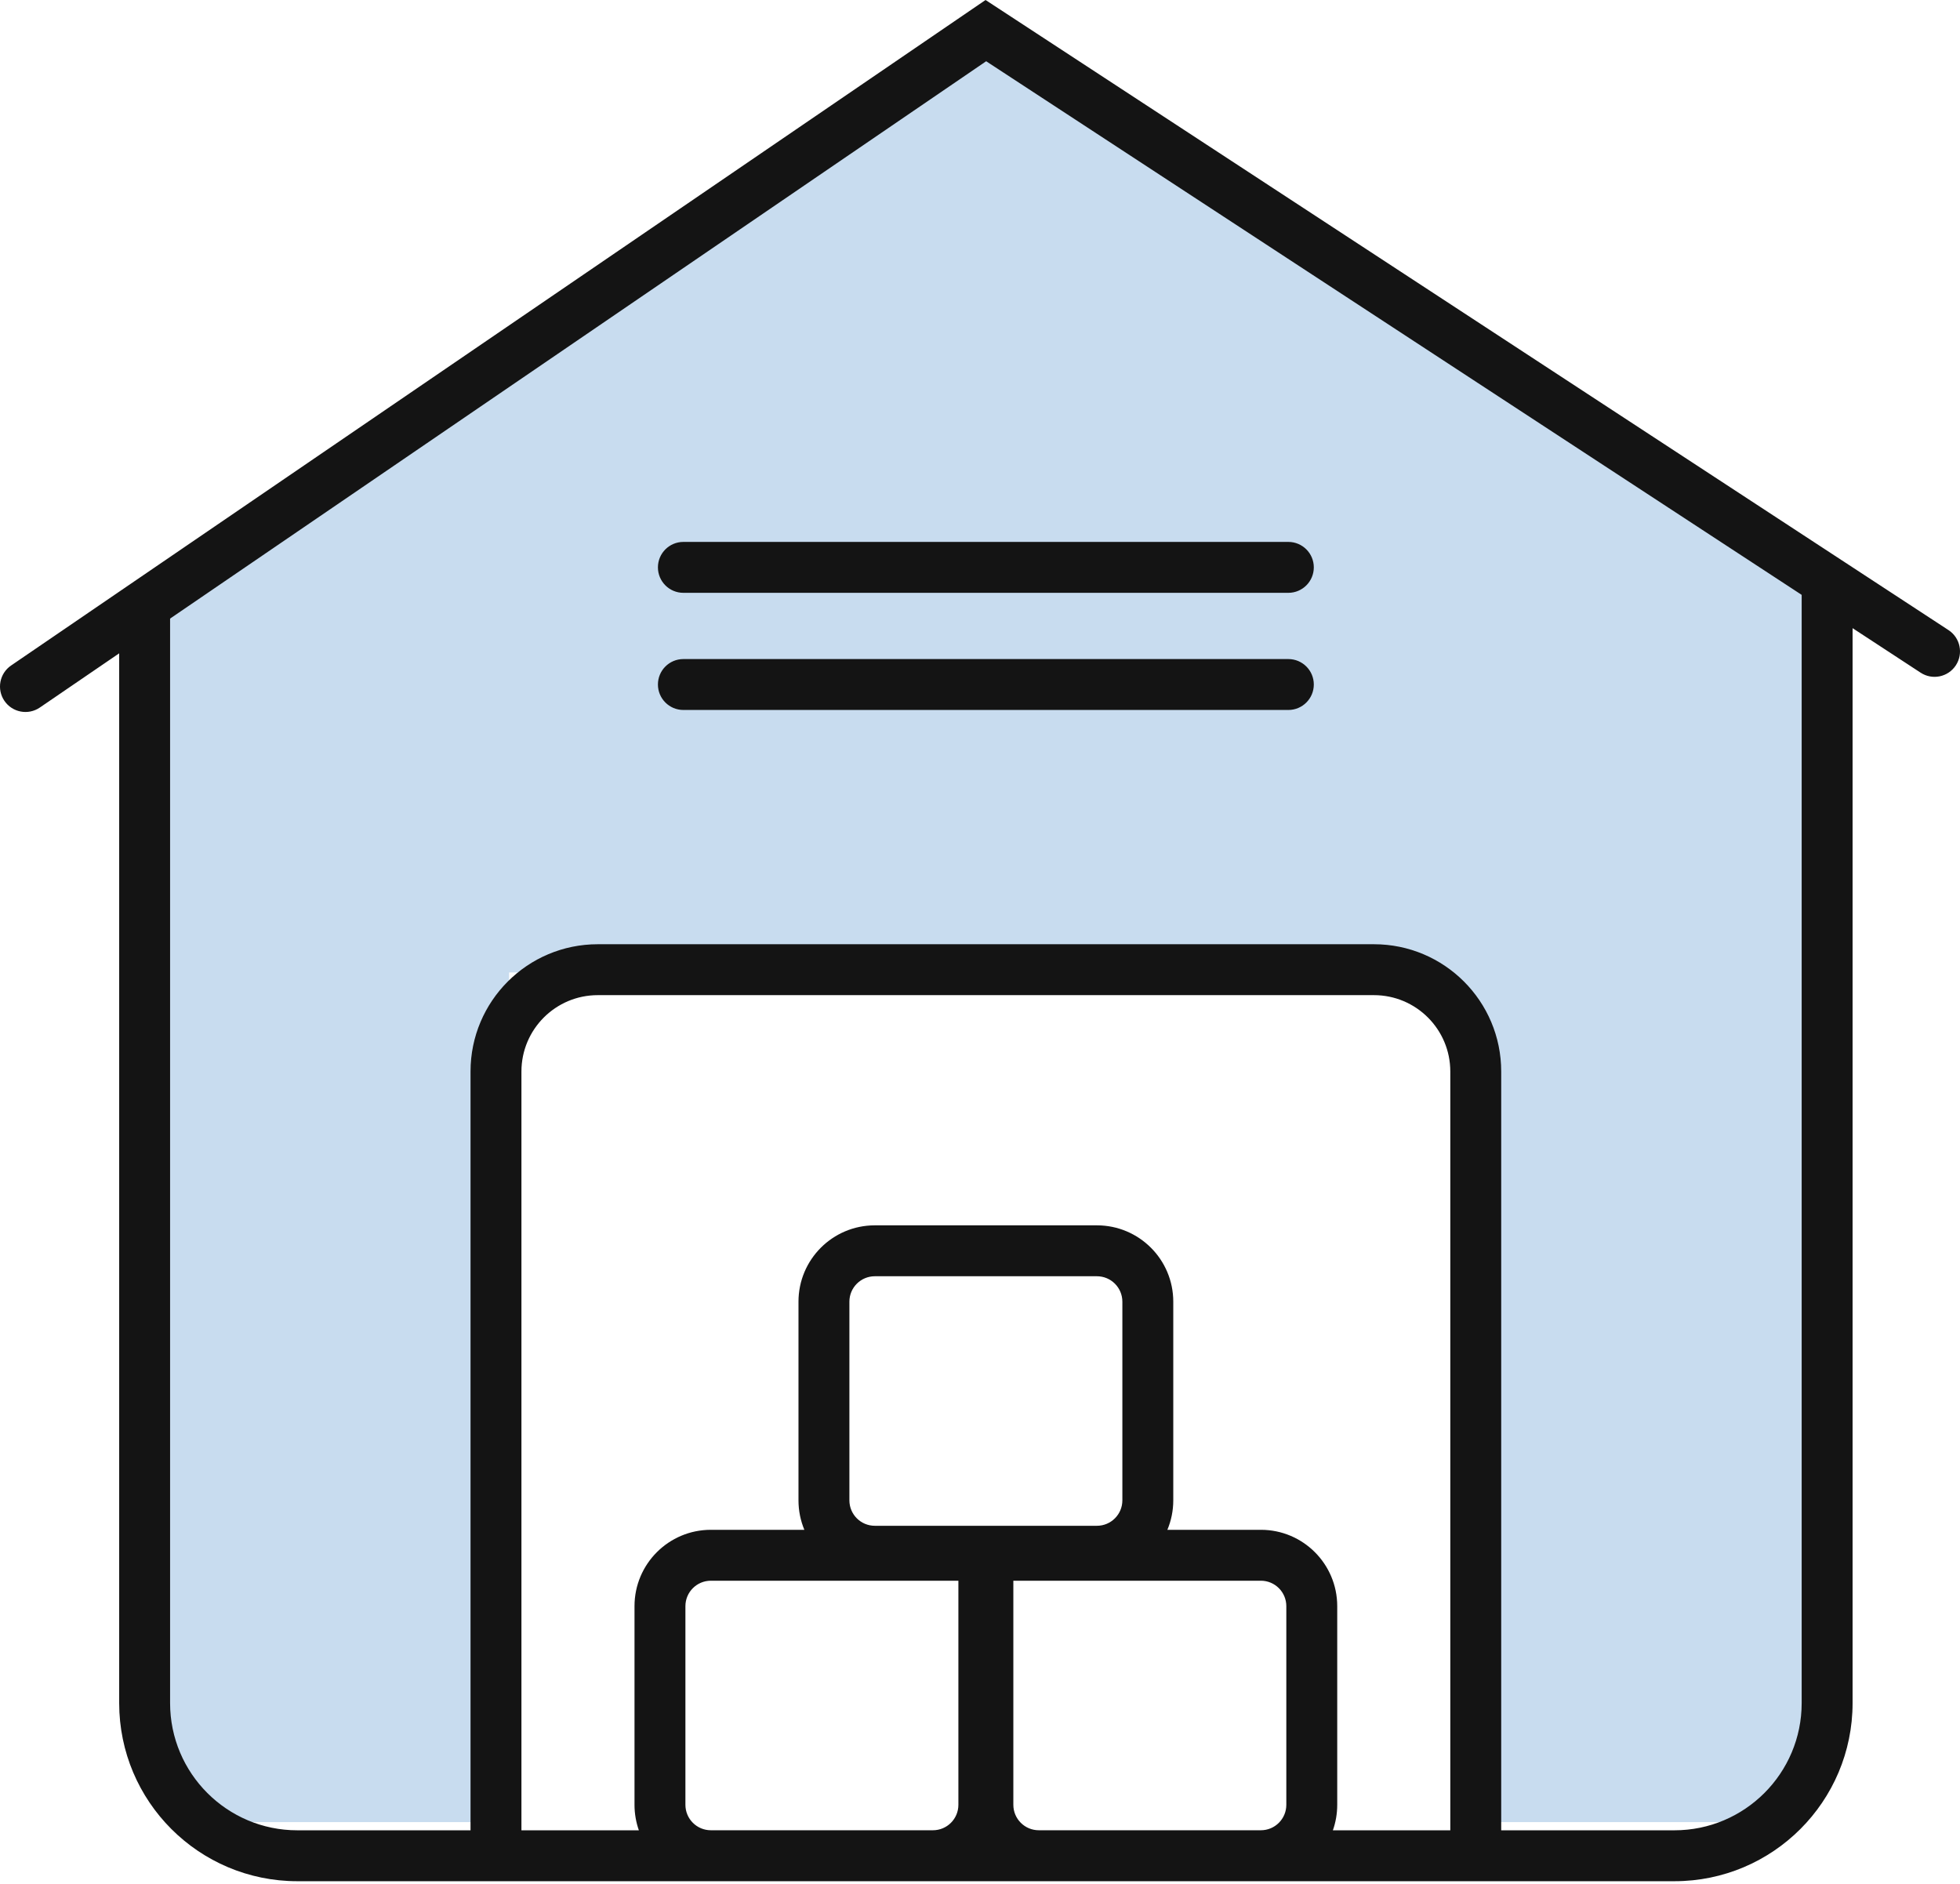 <svg width="77" height="74" viewBox="0 0 77 74" fill="none" xmlns="http://www.w3.org/2000/svg">
<path fill-rule="evenodd" clip-rule="evenodd" d="M7.748 22.447C6.654 23.192 6 24.43 6 25.753V67.581C6 69.79 7.791 71.581 10 71.581H20V38.203H57V71.581H67.506C69.716 71.581 71.506 69.79 71.506 67.581V23.96C71.506 22.579 70.794 21.295 69.622 20.565L40.966 2.707C39.621 1.869 37.908 1.904 36.598 2.796L7.748 22.447Z" fill="#C8DCEF"/>
<path fill-rule="evenodd" clip-rule="evenodd" d="M76.548 24.753L38.718 0L0.436 26.144C-0.02 26.455 -0.137 27.078 0.174 27.534C0.486 27.99 1.108 28.107 1.564 27.796L4.682 25.666V66.903C4.682 70.769 7.816 73.903 11.682 73.903H18.485V73.904H58.976V73.903H65.78C69.646 73.903 72.78 70.769 72.78 66.903V25.289V24.677L75.453 26.426C75.915 26.729 76.534 26.599 76.837 26.137C77.139 25.675 77.01 25.055 76.548 24.753ZM6.682 29.505V24.301L38.742 2.406L70.78 23.369V29.505V66.903C70.78 69.664 68.541 71.903 65.78 71.903H58.976V42.094C58.976 39.332 56.738 37.094 53.976 37.094H23.485C20.724 37.094 18.485 39.332 18.485 42.094V71.903H11.682C8.92 71.903 6.682 69.664 6.682 66.903V29.505ZM56.976 42.094V71.903H52.363C52.474 71.589 52.534 71.252 52.534 70.901V63.098C52.534 61.441 51.191 60.098 49.534 60.098H45.861C46.01 59.742 46.093 59.351 46.093 58.94V51.137C46.093 49.48 44.749 48.137 43.093 48.137H34.369C32.712 48.137 31.369 49.48 31.369 51.137V58.94C31.369 59.351 31.451 59.742 31.6 60.098H27.927C26.27 60.098 24.927 61.441 24.927 63.098V70.901C24.927 71.252 24.988 71.589 25.098 71.903H20.485V42.094C20.485 40.437 21.828 39.094 23.485 39.094H53.976C55.633 39.094 56.976 40.437 56.976 42.094ZM26.847 21.289C26.294 21.289 25.847 21.737 25.847 22.289C25.847 22.841 26.294 23.289 26.847 23.289H50.614C51.166 23.289 51.614 22.841 51.614 22.289C51.614 21.737 51.166 21.289 50.614 21.289H26.847ZM25.847 26.891C25.847 26.338 26.294 25.891 26.847 25.891H50.614C51.166 25.891 51.614 26.338 51.614 26.891C51.614 27.443 51.166 27.891 50.614 27.891H26.847C26.294 27.891 25.847 27.443 25.847 26.891ZM34.369 50.137H43.093C43.645 50.137 44.093 50.584 44.093 51.137V58.94C44.093 59.493 43.645 59.94 43.093 59.94H34.369C33.816 59.94 33.369 59.493 33.369 58.94V51.137C33.369 50.584 33.816 50.137 34.369 50.137ZM37.651 62.098H27.927C27.375 62.098 26.927 62.545 26.927 63.098V70.901C26.927 71.454 27.375 71.901 27.927 71.901H36.651C37.203 71.901 37.651 71.454 37.651 70.901V62.098ZM39.81 62.098H49.534C50.086 62.098 50.534 62.545 50.534 63.098V70.901C50.534 71.454 50.086 71.901 49.534 71.901H40.81C40.258 71.901 39.81 71.454 39.81 70.901V62.098Z" fill="#141414"/>
</svg>
